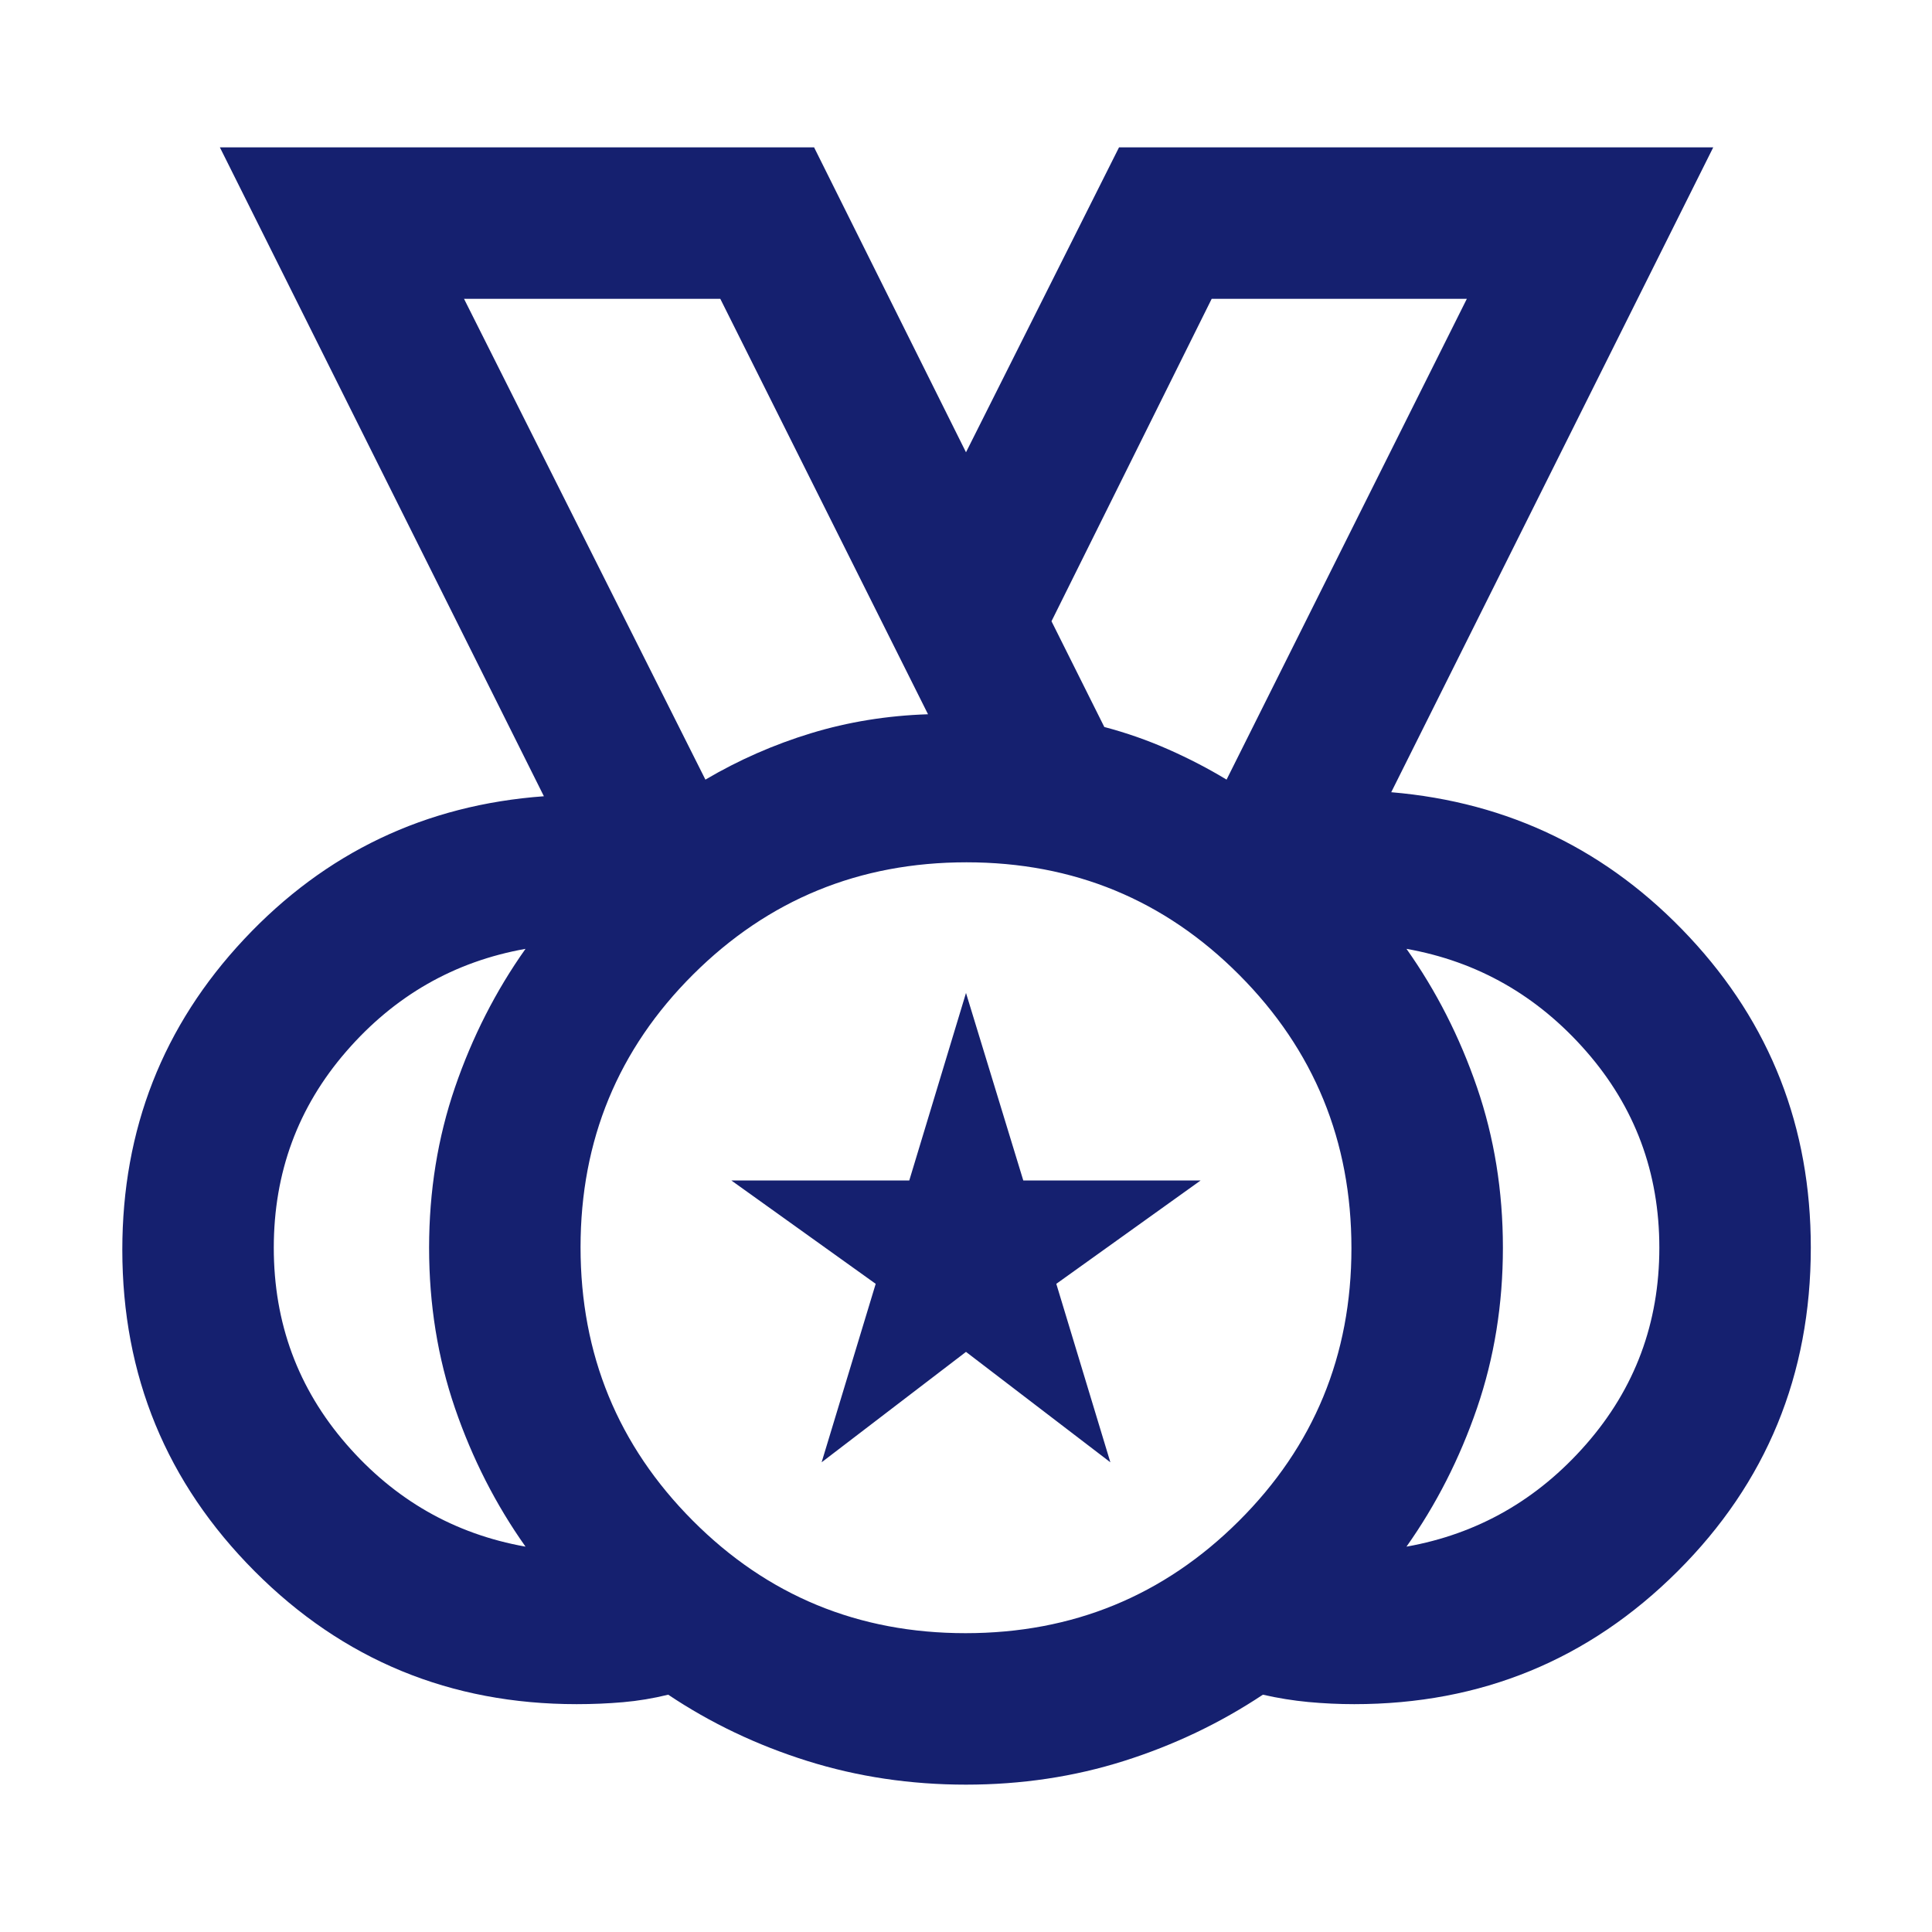 <svg width="100" height="100" viewBox="0 0 100 100" fill="none" xmlns="http://www.w3.org/2000/svg">
<path d="M49.975 84.533C55.52 84.533 60.235 82.599 64.121 78.729C68.007 74.86 69.95 70.153 69.95 64.608C69.95 59.063 68.015 54.348 64.145 50.462C60.276 46.576 55.569 44.633 50.024 44.633C44.479 44.633 39.764 46.568 35.878 50.437C31.992 54.307 30.049 59.014 30.049 64.559C30.049 70.103 31.984 74.819 35.854 78.705C39.723 82.591 44.43 84.533 49.975 84.533ZM36.512 40.353C38.239 39.336 40.062 38.535 41.981 37.951C43.9 37.366 45.917 37.039 48.034 36.97L37.282 15.466H24.017L36.512 40.353ZM63.487 40.353L75.924 15.466H62.717L54.425 32.156L57.159 37.629C58.297 37.929 59.398 38.314 60.461 38.784C61.524 39.253 62.533 39.776 63.487 40.353ZM27.201 80.054C25.661 77.88 24.444 75.491 23.55 72.887C22.657 70.284 22.21 67.516 22.21 64.586C22.21 61.655 22.657 58.887 23.55 56.282C24.444 53.676 25.661 51.286 27.201 49.112C23.517 49.767 20.425 51.537 17.923 54.421C15.421 57.304 14.171 60.692 14.171 64.584C14.171 68.475 15.421 71.863 17.923 74.746C20.425 77.63 23.517 79.399 27.201 80.054ZM72.799 80.054C76.482 79.399 79.585 77.63 82.106 74.746C84.627 71.862 85.887 68.475 85.887 64.583C85.887 60.691 84.627 57.304 82.106 54.42C79.585 51.537 76.482 49.767 72.799 49.112C74.338 51.286 75.555 53.675 76.449 56.279C77.343 58.883 77.79 61.65 77.79 64.581C77.79 67.511 77.343 70.279 76.449 72.885C75.555 75.49 74.338 77.88 72.799 80.054ZM49.997 92.373C47.126 92.373 44.388 91.964 41.783 91.146C39.178 90.328 36.779 89.185 34.587 87.717C33.805 87.909 33.027 88.038 32.252 88.105C31.477 88.173 30.676 88.207 29.85 88.207C23.309 88.207 17.754 85.915 13.185 81.333C8.616 76.751 6.331 71.203 6.331 64.687C6.331 58.452 8.433 53.093 12.638 48.609C16.842 44.126 22.013 41.661 28.152 41.214L11.381 7.627H42.137L50 23.41L57.921 7.627H88.677L72.01 41.005C78.11 41.522 83.254 44.021 87.443 48.503C91.632 52.985 93.727 58.342 93.727 64.573C93.727 71.161 91.429 76.748 86.832 81.331C82.235 85.915 76.656 88.207 70.095 88.207C69.299 88.207 68.508 88.169 67.72 88.096C66.933 88.022 66.148 87.895 65.367 87.717C63.159 89.185 60.763 90.328 58.179 91.146C55.595 91.964 52.868 92.373 49.997 92.373ZM42.527 75.688L45.326 66.451L37.853 61.1H47.064L50 51.395L52.965 61.1H62.146L54.674 66.451L57.472 75.688L50 69.973L42.527 75.688Z" fill="#15206F"/>
</svg>
